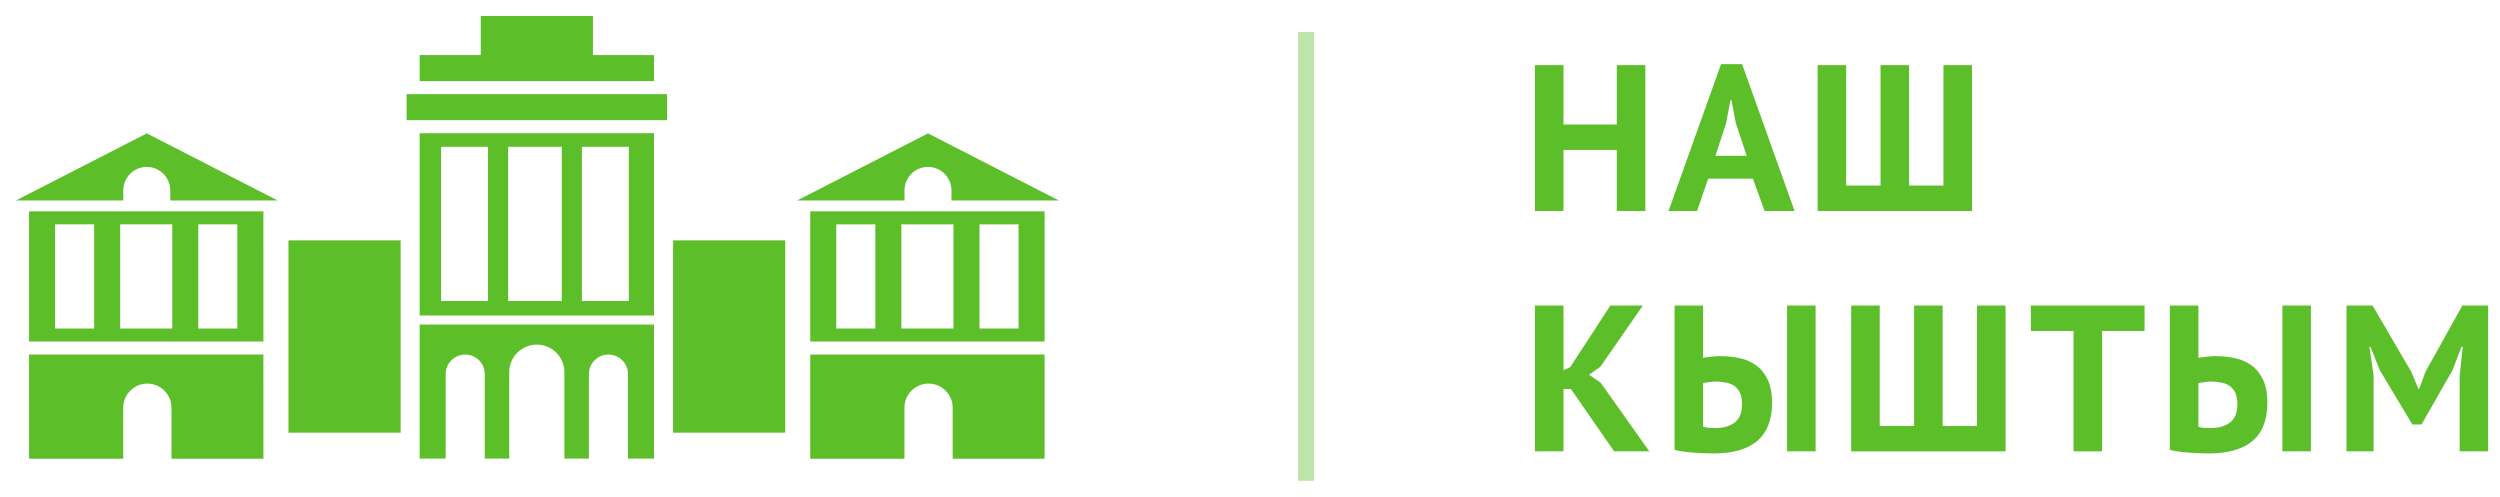 <svg width="156" height="31" viewBox="0 0 156 31" fill="none" xmlns="http://www.w3.org/2000/svg">
  <path d="M100.889 9.356H97.561V13.165H95.78V4.065H97.561V7.77H100.889V4.065H102.67V13.165H100.889V9.356Z" fill="#5CBF2A"/>
  <path d="M109.383 11.15H106.588L105.899 13.165H104.118L107.394 4H108.707L111.983 13.165H110.111L109.383 11.15ZM107.043 9.72H108.993L108.317 7.692L108.044 6.262H107.979L107.706 7.705L107.043 9.72Z" fill="#5CBF2A"/>
  <path d="M113.419 13.165V4.065H115.2V11.579H117.345V4.065H119.126V11.579H121.271V4.065H123.052V13.165H113.419Z" fill="#5CBF2A"/>
  <path d="M98.029 24.278H97.561V28.165H95.78V19.065H97.561V23.095L97.977 22.913L100.486 19.065H102.514L99.862 22.887L99.16 23.381L99.888 23.888L102.917 28.165H100.72L98.029 24.278Z" fill="#5CBF2A"/>
  <path d="M111.512 19.065H113.293V28.165H111.512V19.065ZM104.492 19.065H106.273V22.328C106.368 22.311 106.52 22.289 106.728 22.263C106.936 22.237 107.139 22.224 107.339 22.224C107.772 22.224 108.184 22.267 108.574 22.354C108.972 22.441 109.319 22.597 109.614 22.822C109.908 23.039 110.142 23.338 110.316 23.719C110.489 24.092 110.576 24.564 110.576 25.136C110.576 26.193 110.268 26.986 109.653 27.515C109.037 28.035 108.123 28.295 106.91 28.295C106.788 28.295 106.632 28.291 106.442 28.282C106.251 28.282 106.043 28.273 105.818 28.256C105.601 28.239 105.376 28.217 105.142 28.191C104.908 28.165 104.691 28.126 104.492 28.074V19.065ZM107.04 26.709C107.534 26.709 107.932 26.596 108.236 26.371C108.548 26.137 108.704 25.751 108.704 25.214C108.704 24.928 108.66 24.694 108.574 24.512C108.487 24.33 108.37 24.187 108.223 24.083C108.075 23.979 107.902 23.91 107.703 23.875C107.503 23.832 107.287 23.81 107.053 23.81C106.931 23.81 106.788 23.823 106.624 23.849C106.459 23.866 106.342 23.888 106.273 23.914V26.631C106.368 26.657 106.481 26.679 106.611 26.696C106.749 26.705 106.892 26.709 107.04 26.709Z" fill="#5CBF2A"/>
  <path d="M115.514 28.165V19.065H117.295V26.579H119.44V19.065H121.221V26.579H123.366V19.065H125.147V28.165H115.514Z" fill="#5CBF2A"/>
  <path d="M133.822 20.651H131.17V28.165H129.389V20.651H126.724V19.065H133.822V20.651Z" fill="#5CBF2A"/>
  <path d="M142.42 19.065H144.201V28.165H142.42V19.065ZM135.4 19.065H137.181V22.328C137.276 22.311 137.428 22.289 137.636 22.263C137.844 22.237 138.047 22.224 138.247 22.224C138.68 22.224 139.092 22.267 139.482 22.354C139.88 22.441 140.227 22.597 140.522 22.822C140.816 23.039 141.05 23.338 141.224 23.719C141.397 24.092 141.484 24.564 141.484 25.136C141.484 26.193 141.176 26.986 140.561 27.515C139.945 28.035 139.031 28.295 137.818 28.295C137.696 28.295 137.54 28.291 137.35 28.282C137.159 28.282 136.951 28.273 136.726 28.256C136.509 28.239 136.284 28.217 136.05 28.191C135.816 28.165 135.599 28.126 135.4 28.074V19.065ZM137.948 26.709C138.442 26.709 138.84 26.596 139.144 26.371C139.456 26.137 139.612 25.751 139.612 25.214C139.612 24.928 139.568 24.694 139.482 24.512C139.395 24.33 139.278 24.187 139.131 24.083C138.983 23.979 138.81 23.91 138.611 23.875C138.411 23.832 138.195 23.81 137.961 23.81C137.839 23.81 137.696 23.823 137.532 23.849C137.367 23.866 137.25 23.888 137.181 23.914V26.631C137.276 26.657 137.389 26.679 137.519 26.696C137.657 26.705 137.8 26.709 137.948 26.709Z" fill="#5CBF2A"/>
  <path d="M153.481 23.446L153.676 21.639H153.598L153.039 23.095L151.102 26.488H150.53L148.489 23.082L147.917 21.639H147.852L148.112 23.433V28.165H146.422V19.065H148.047L150.478 23.225L150.907 24.265H150.959L151.349 23.199L153.65 19.065H155.262V28.165H153.481V23.446Z" fill="#5CBF2A"/>
  <path d="M30 1H37V3.437H40.81V5.062H26.186V3.437H30V1Z" fill="#5CBF2A"/>
  <path d="M25.373 5.875H41.622V7.5H25.373V5.875Z" fill="#5CBF2A"/>
  <path d="M18 15H25V27H18V15Z" fill="#5CBF2A"/>
  <path d="M49 15H42V27H49V15Z" fill="#5CBF2A"/>
  <path d="M40.81 20.249H26.186V28.618H27.811V23.342C27.811 22.669 28.357 22.124 29.029 22.124C29.703 22.124 30.248 22.669 30.248 23.342V28.618H31.777V23.225C31.777 22.274 32.548 21.504 33.498 21.504C34.448 21.504 35.218 22.274 35.218 23.225V28.618H36.748V23.342C36.748 22.669 37.293 22.124 37.966 22.124C38.639 22.124 39.185 22.669 39.185 23.342V28.618H40.81V20.249Z" fill="#5CBF2A"/>
  <path d="M1.813 28.623L1.812 22.124H16.436L16.437 28.623H10.7V25.442C10.7 24.61 10.027 23.936 9.195 23.936C8.364 23.936 7.69 24.61 7.69 25.442V28.623H1.813Z" fill="#5CBF2A"/>
  <path d="M50.559 22.124L50.559 28.623H56.437V25.442C56.437 24.61 57.111 23.936 57.942 23.936C58.773 23.936 59.447 24.61 59.447 25.442V28.623H65.183L65.183 22.124H50.559Z" fill="#5CBF2A"/>
  <path d="M17.32 12.507L9.16 8.323L1 12.507H7.695V11.88C7.695 11.071 8.351 10.415 9.16 10.415C9.969 10.415 10.624 11.071 10.624 11.88V12.507H17.32Z" fill="#5CBF2A"/>
  <path d="M57.907 8.323L66.067 12.507H59.371V11.88C59.371 11.071 58.716 10.415 57.907 10.415C57.098 10.415 56.442 11.071 56.442 11.88V12.507H49.747L57.907 8.323Z" fill="#5CBF2A"/>
  <path fill-rule="evenodd" clip-rule="evenodd" d="M26.186 8.312H40.81V19.686H26.186V8.312ZM27.523 9.16H30.452V18.784H27.523V9.16ZM35.055 9.16H31.707V18.784H35.055V9.16ZM36.31 9.16H39.239V18.784H36.31V9.16Z" fill="#5CBF2A"/>
  <path fill-rule="evenodd" clip-rule="evenodd" d="M1.812 13.187L1.813 21.311H16.437L16.436 13.187H1.812ZM5.875 13.999H3.437V20.499H5.875V13.999ZM7.5 13.999H10.749V20.499H7.5V13.999ZM14.812 13.999H12.374V20.499H14.812V13.999Z" fill="#5CBF2A"/>
  <path fill-rule="evenodd" clip-rule="evenodd" d="M50.559 21.311L50.559 13.187H65.183L65.183 21.311H50.559ZM52.184 13.999H54.621V20.499H52.184V13.999ZM59.496 13.999H56.246V20.499H59.496V13.999ZM61.121 13.999H63.558V20.499H61.121V13.999Z" fill="#5CBF2A"/>
  <path fill-rule="evenodd" clip-rule="evenodd" d="M81 30L81 2L82 2L82 30L81 30Z" fill="#5CBF2A" fill-opacity="0.4"/>
</svg>
